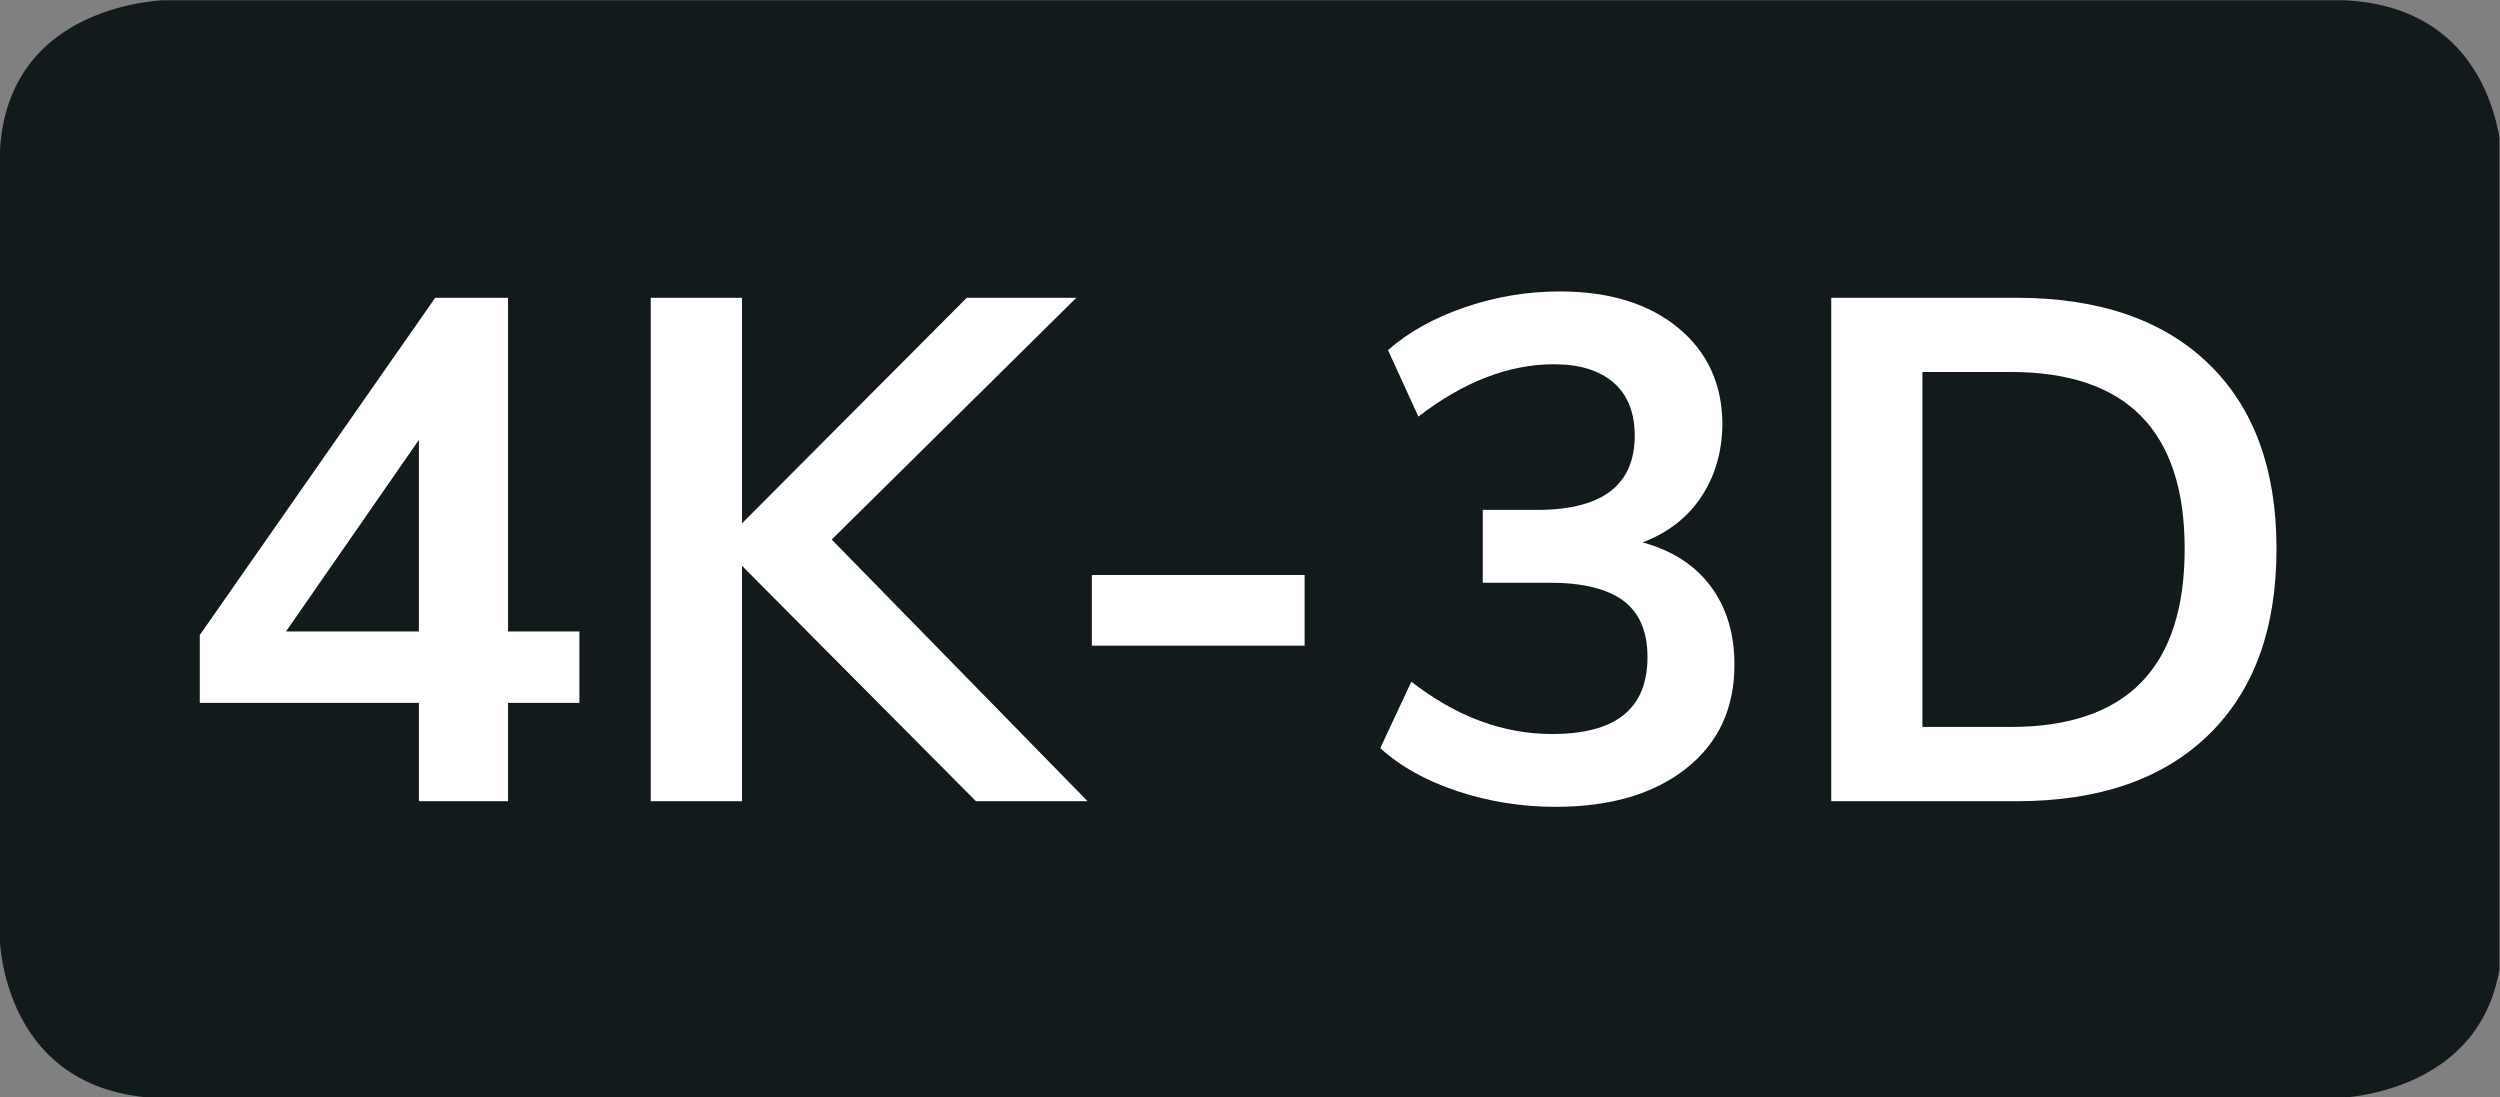 <?xml version="1.0" encoding="UTF-8" standalone="no"?>
<svg
   xmlns:dc="http://purl.org/dc/elements/1.1/"
   xmlns:cc="http://creativecommons.org/ns#"
   xmlns:rdf="http://www.w3.org/1999/02/22-rdf-syntax-ns#"
   xmlns:svg="http://www.w3.org/2000/svg"
   xmlns="http://www.w3.org/2000/svg"
   viewBox="0 0 45.721 20.065"
   height="20.065"
   width="45.721"
   xml:space="preserve"
   id="svg2"
   version="1.1"><rect x="0" y="0" width="45.721" height="20.065" fill="#808080" stroke="none"/><defs
     id="defs6"><clipPath
       id="clipPath18"
       clipPathUnits="userSpaceOnUse"><path
         id="path16"
         d="M 0,0 H 34.291 V 15.049 H 0 Z" /></clipPath></defs><g
     transform="matrix(1.333,0,0,-1.333,0,20.065)"
     id="g10"><g
       id="g12"><g
         clip-path="url(#clipPath18)"
         id="g14"><g
           transform="translate(2.324,15.053)"
           id="g20"><path
             id="path22"
             style="fill:#131a1c;fill-opacity:1;fill-rule:nonzero;stroke:none"
             d="M 0,0 C 0,0 -2.33,0 -2.33,-2.239 V -12.83 c 0,0 0,-2.24 2.33,-2.24 h 29.674 c 0,0 2.331,0 2.331,2.24 v 10.591 c 0,0 0,2.239 -2.331,2.239 L 0,0" /></g><g
           transform="translate(26.375,5.079)"
           id="g24"><path
             id="path26"
             style="fill:#ffffff;fill-opacity:1;fill-rule:nonzero;stroke:none"
             d="M 0,0 V 4.87 H 1.212 C 2.803,4.87 3.598,4.061 3.598,2.444 3.598,0.814 2.803,0 1.212,0 Z M -1.251,-1.019 H 1.29 c 1.131,0 2.009,0.302 2.633,0.908 0.624,0.604 0.935,1.456 0.935,2.555 0,1.093 -0.311,1.94 -0.935,2.542 C 3.299,5.587 2.421,5.888 1.29,5.888 H -1.251 Z M -3.84,2.532 c 0.343,0.129 0.61,0.335 0.799,0.615 0.191,0.282 0.29,0.614 0.297,0.996 0,0.555 -0.203,0.999 -0.607,1.333 -0.404,0.332 -0.946,0.499 -1.624,0.499 -0.447,0 -0.881,-0.073 -1.304,-0.218 C -6.703,5.611 -7.054,5.416 -7.332,5.17 l 0.417,-0.912 c 0.621,0.479 1.242,0.718 1.862,0.718 0.35,0 0.62,-0.084 0.816,-0.252 0.193,-0.168 0.29,-0.412 0.29,-0.727 0,-0.68 -0.447,-1.019 -1.338,-1.019 H -6.032 V 1.979 h 0.911 c 0.46,0 0.799,-0.083 1.019,-0.248 0.219,-0.164 0.33,-0.421 0.33,-0.771 0,-0.356 -0.109,-0.62 -0.326,-0.795 -0.216,-0.175 -0.545,-0.262 -0.984,-0.262 -0.672,0 -1.315,0.24 -1.93,0.718 l -0.426,-0.912 c 0.277,-0.252 0.632,-0.449 1.061,-0.591 0.43,-0.142 0.879,-0.214 1.344,-0.214 0.75,0 1.345,0.175 1.79,0.525 0.442,0.348 0.664,0.824 0.664,1.425 0,0.427 -0.109,0.786 -0.326,1.076 -0.217,0.291 -0.529,0.492 -0.935,0.602 M -8.476,2.085 h -2.919 v -0.97 h 2.919 z m -6.488,0.486 3.356,3.317 h -1.503 l -3.084,-3.095 v 3.095 h -1.252 v -6.907 h 1.252 v 3.23 l 3.21,-3.23 h 1.532 z m -5.664,1.367 V 1.31 h -1.823 z m 1.223,-2.628 v 4.578 h -0.999 l -3.23,-4.627 V 0.33 h 3.006 v -1.349 h 1.223 V 0.33 h 0.979 v 0.98 z" /></g></g></g></g></svg>